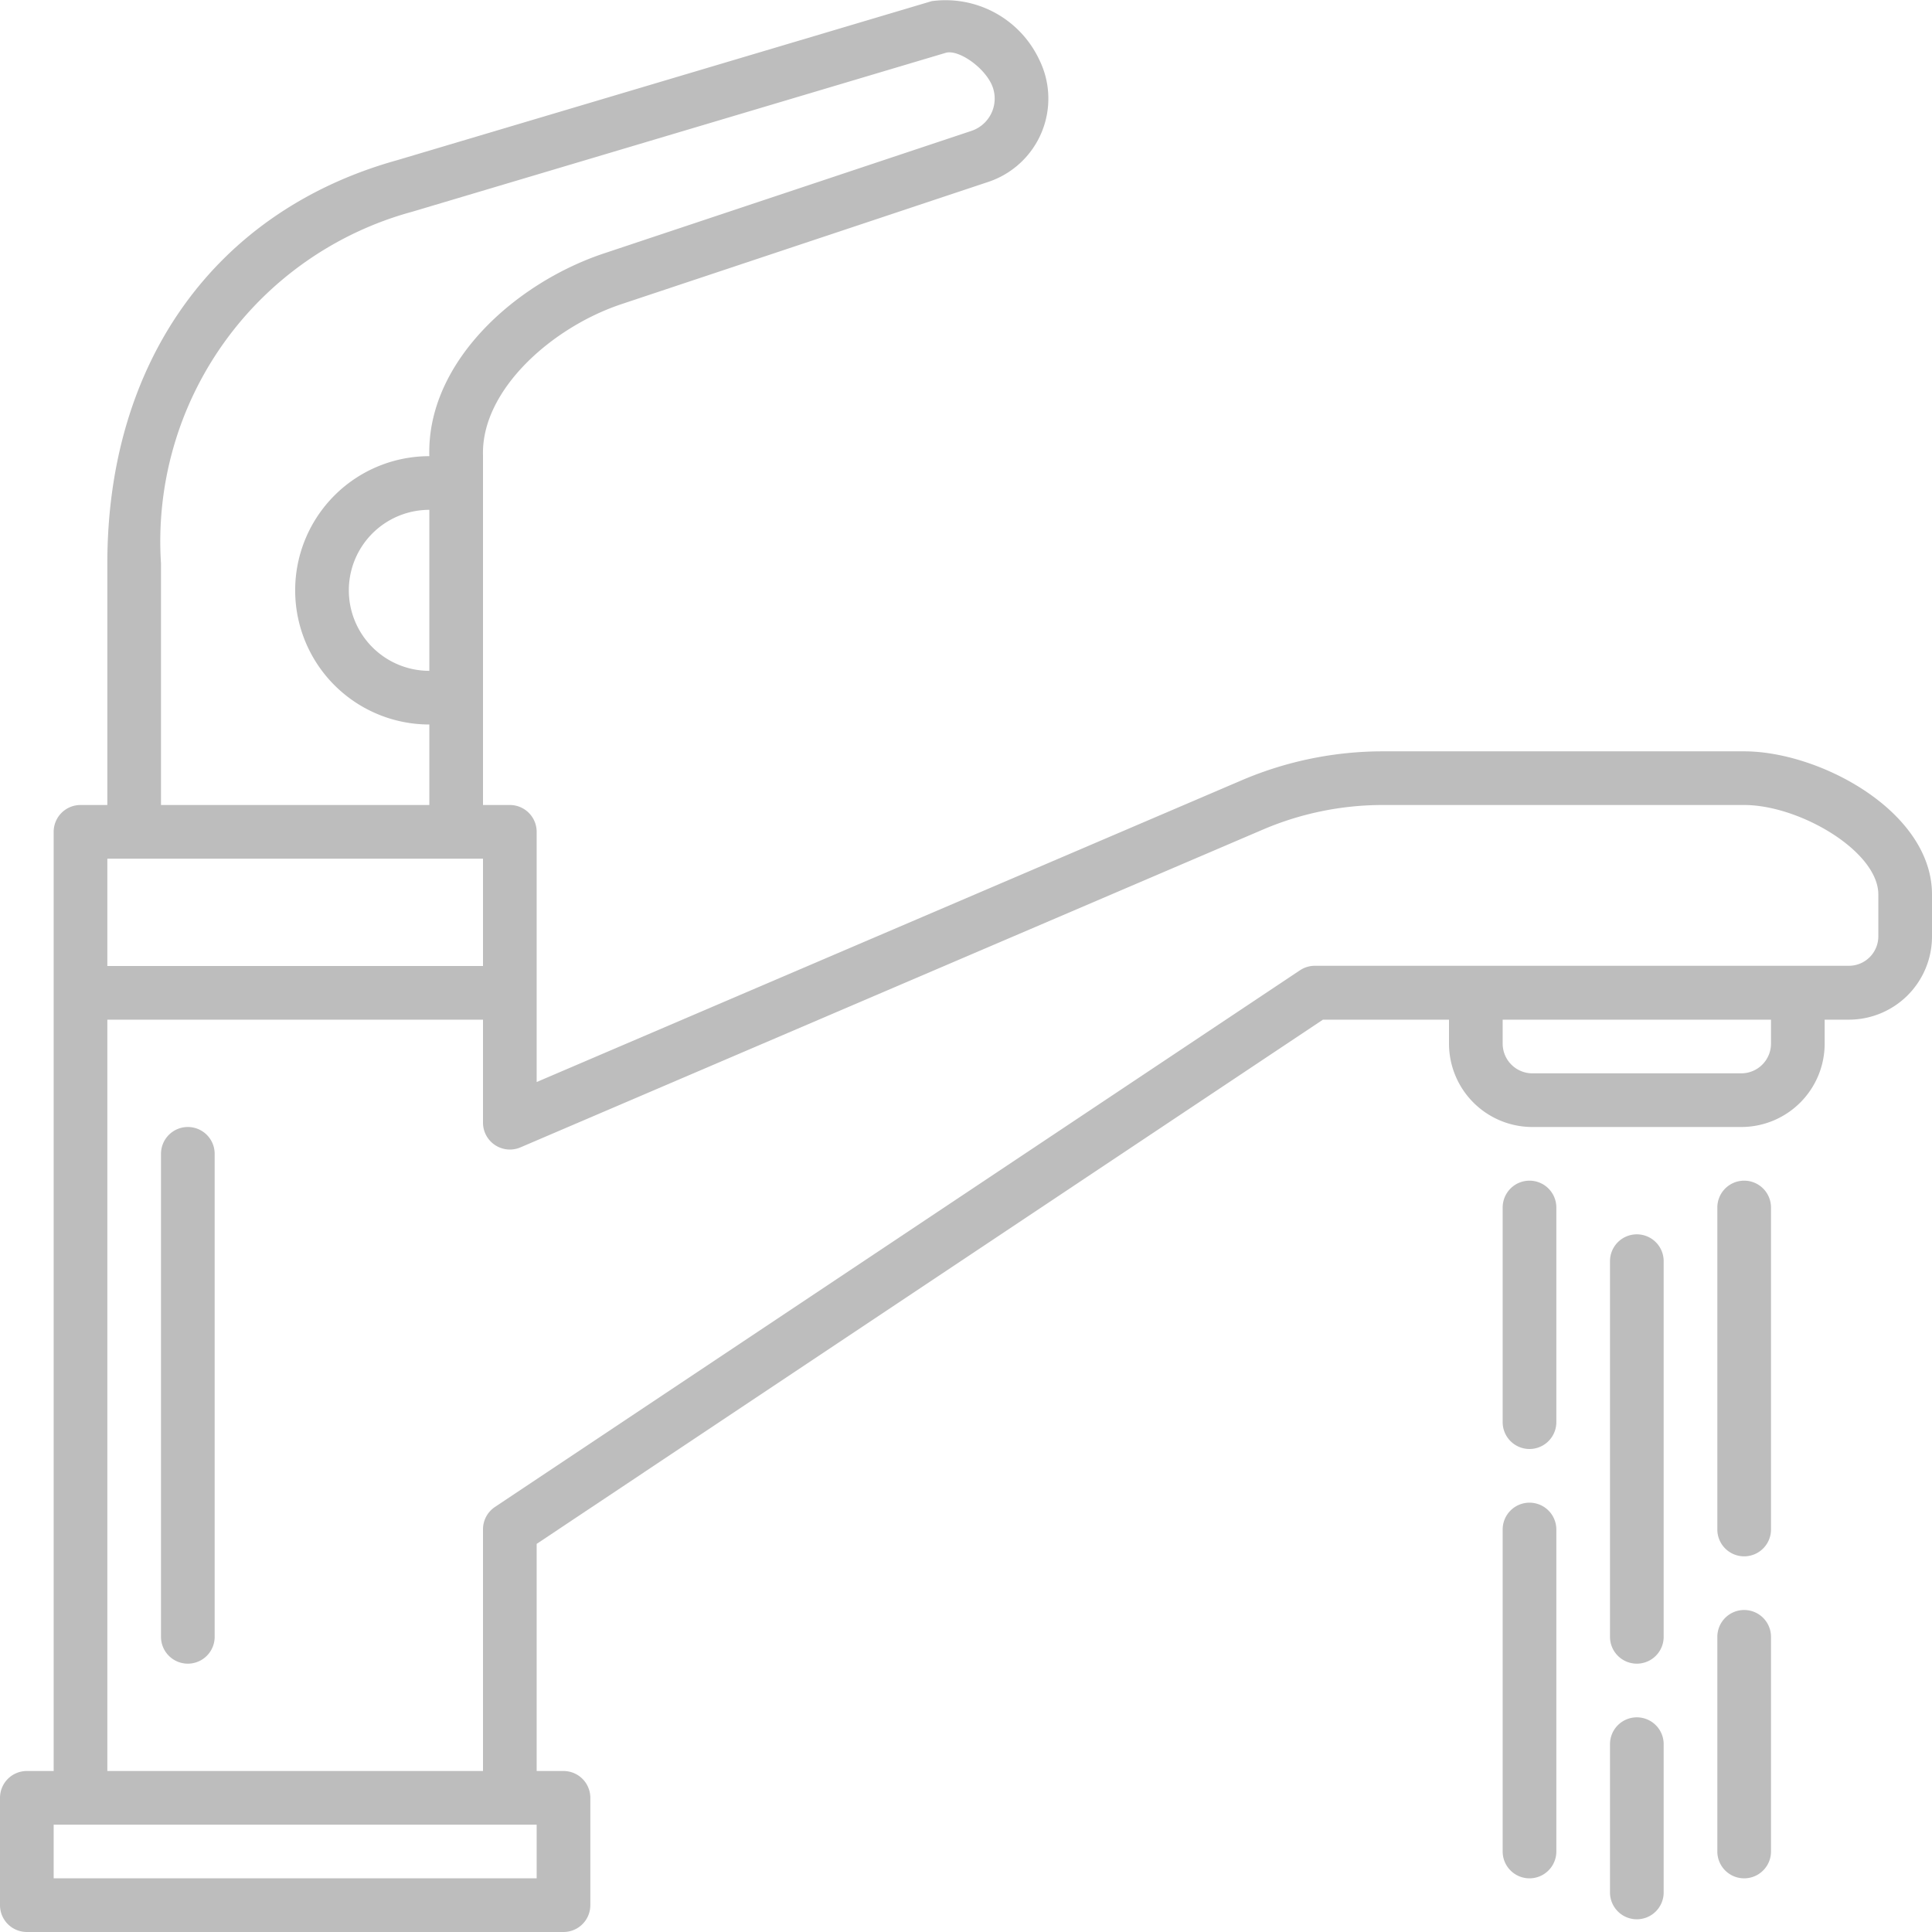 <svg id="Layer_2" data-name="Layer 2" xmlns="http://www.w3.org/2000/svg" viewBox="0 0 36 36">
  <title>10 icons EUROSANDESIGN</title>
  <g>
    <path d="M3.5,21a.5.5,0,0,0-.5.5v9a.5.5,0,0,0,1,0v-9A.5.5,0,0,0,3.5,21Z" style="fill: #bdbdbd"/>
    <path d="M32.5,14H25.776a6.694,6.694,0,0,0-2.645.542L10,20.162V15.5a.5.5,0,0,0-.5-.5H9V8.485C8.964,7.271,10.283,6.1,11.578,5.668l6.839-2.279a1.636,1.636,0,0,0,.945-2.283,1.929,1.929,0,0,0-2-1.085L7.4,2.985C4.02,3.926,2,6.735,2,10.5V15H1.5a.5.5,0,0,0-.5.5V33H.5a.5.5,0,0,0-.5.5v2a.5.5,0,0,0,.5.5h10a.5.5,0,0,0,.5-.5v-2a.5.5,0,0,0-.5-.5H10V28.768L24.651,19H27v.447A1.554,1.554,0,0,0,28.553,21h3.894A1.554,1.554,0,0,0,34,19.447V19h.451A1.55,1.55,0,0,0,36,17.451v-.783C36,15.12,33.909,14,32.5,14ZM8,12.5a1.5,1.5,0,0,1,0-3Zm-5-2A6.366,6.366,0,0,1,7.679,3.946L17.63.982c.225-.056.673.243.838.572a.635.635,0,0,1-.367.885l-6.839,2.28C9.6,5.271,7.949,6.753,8,8.5a2.5,2.5,0,0,0,0,5V15H3ZM2,16H9v2H2Zm8,19H1V34h9ZM33,19.447a.554.554,0,0,1-.553.553H28.553A.554.554,0,0,1,28,19.447V19h5Zm2-2a.549.549,0,0,1-.549.549H24.5a.5.5,0,0,0-.277.084l-15,10A.5.5,0,0,0,9,28.5V33H2V19H9v1.92a.5.5,0,0,0,.225.417.5.5,0,0,0,.472.043l13.826-5.918A5.685,5.685,0,0,1,25.776,15H32.5c1.032,0,2.5.862,2.5,1.668Z" style="fill: #bdbdbd"/>
    <path d="M28.5,22a.5.5,0,0,0-.5.5v4a.5.5,0,0,0,1,0v-4A.5.5,0,0,0,28.5,22Z" style="fill: #bdbdbd"/>
    <path d="M28.5,28a.5.5,0,0,0-.5.5v6a.5.5,0,0,0,1,0v-6A.5.5,0,0,0,28.5,28Z" style="fill: #bdbdbd"/>
    <path d="M30.5,23a.5.5,0,0,0-.5.5v7a.5.5,0,0,0,1,0v-7A.5.5,0,0,0,30.5,23Z" style="fill: #bdbdbd"/>
    <path d="M30.5,32a.5.5,0,0,0-.5.5v2.763a.5.5,0,1,0,1,0V32.5A.5.5,0,0,0,30.5,32Z" style="fill: #bdbdbd"/>
    <path d="M32.5,22a.5.5,0,0,0-.5.5v6a.5.5,0,0,0,1,0v-6A.5.5,0,0,0,32.5,22Z" style="fill: #bdbdbd"/>
    <path d="M32.5,30a.5.5,0,0,0-.5.5v4a.5.5,0,0,0,1,0v-4A.5.5,0,0,0,32.5,30Z" style="fill: #bdbdbd"/>
  </g>
</svg>
